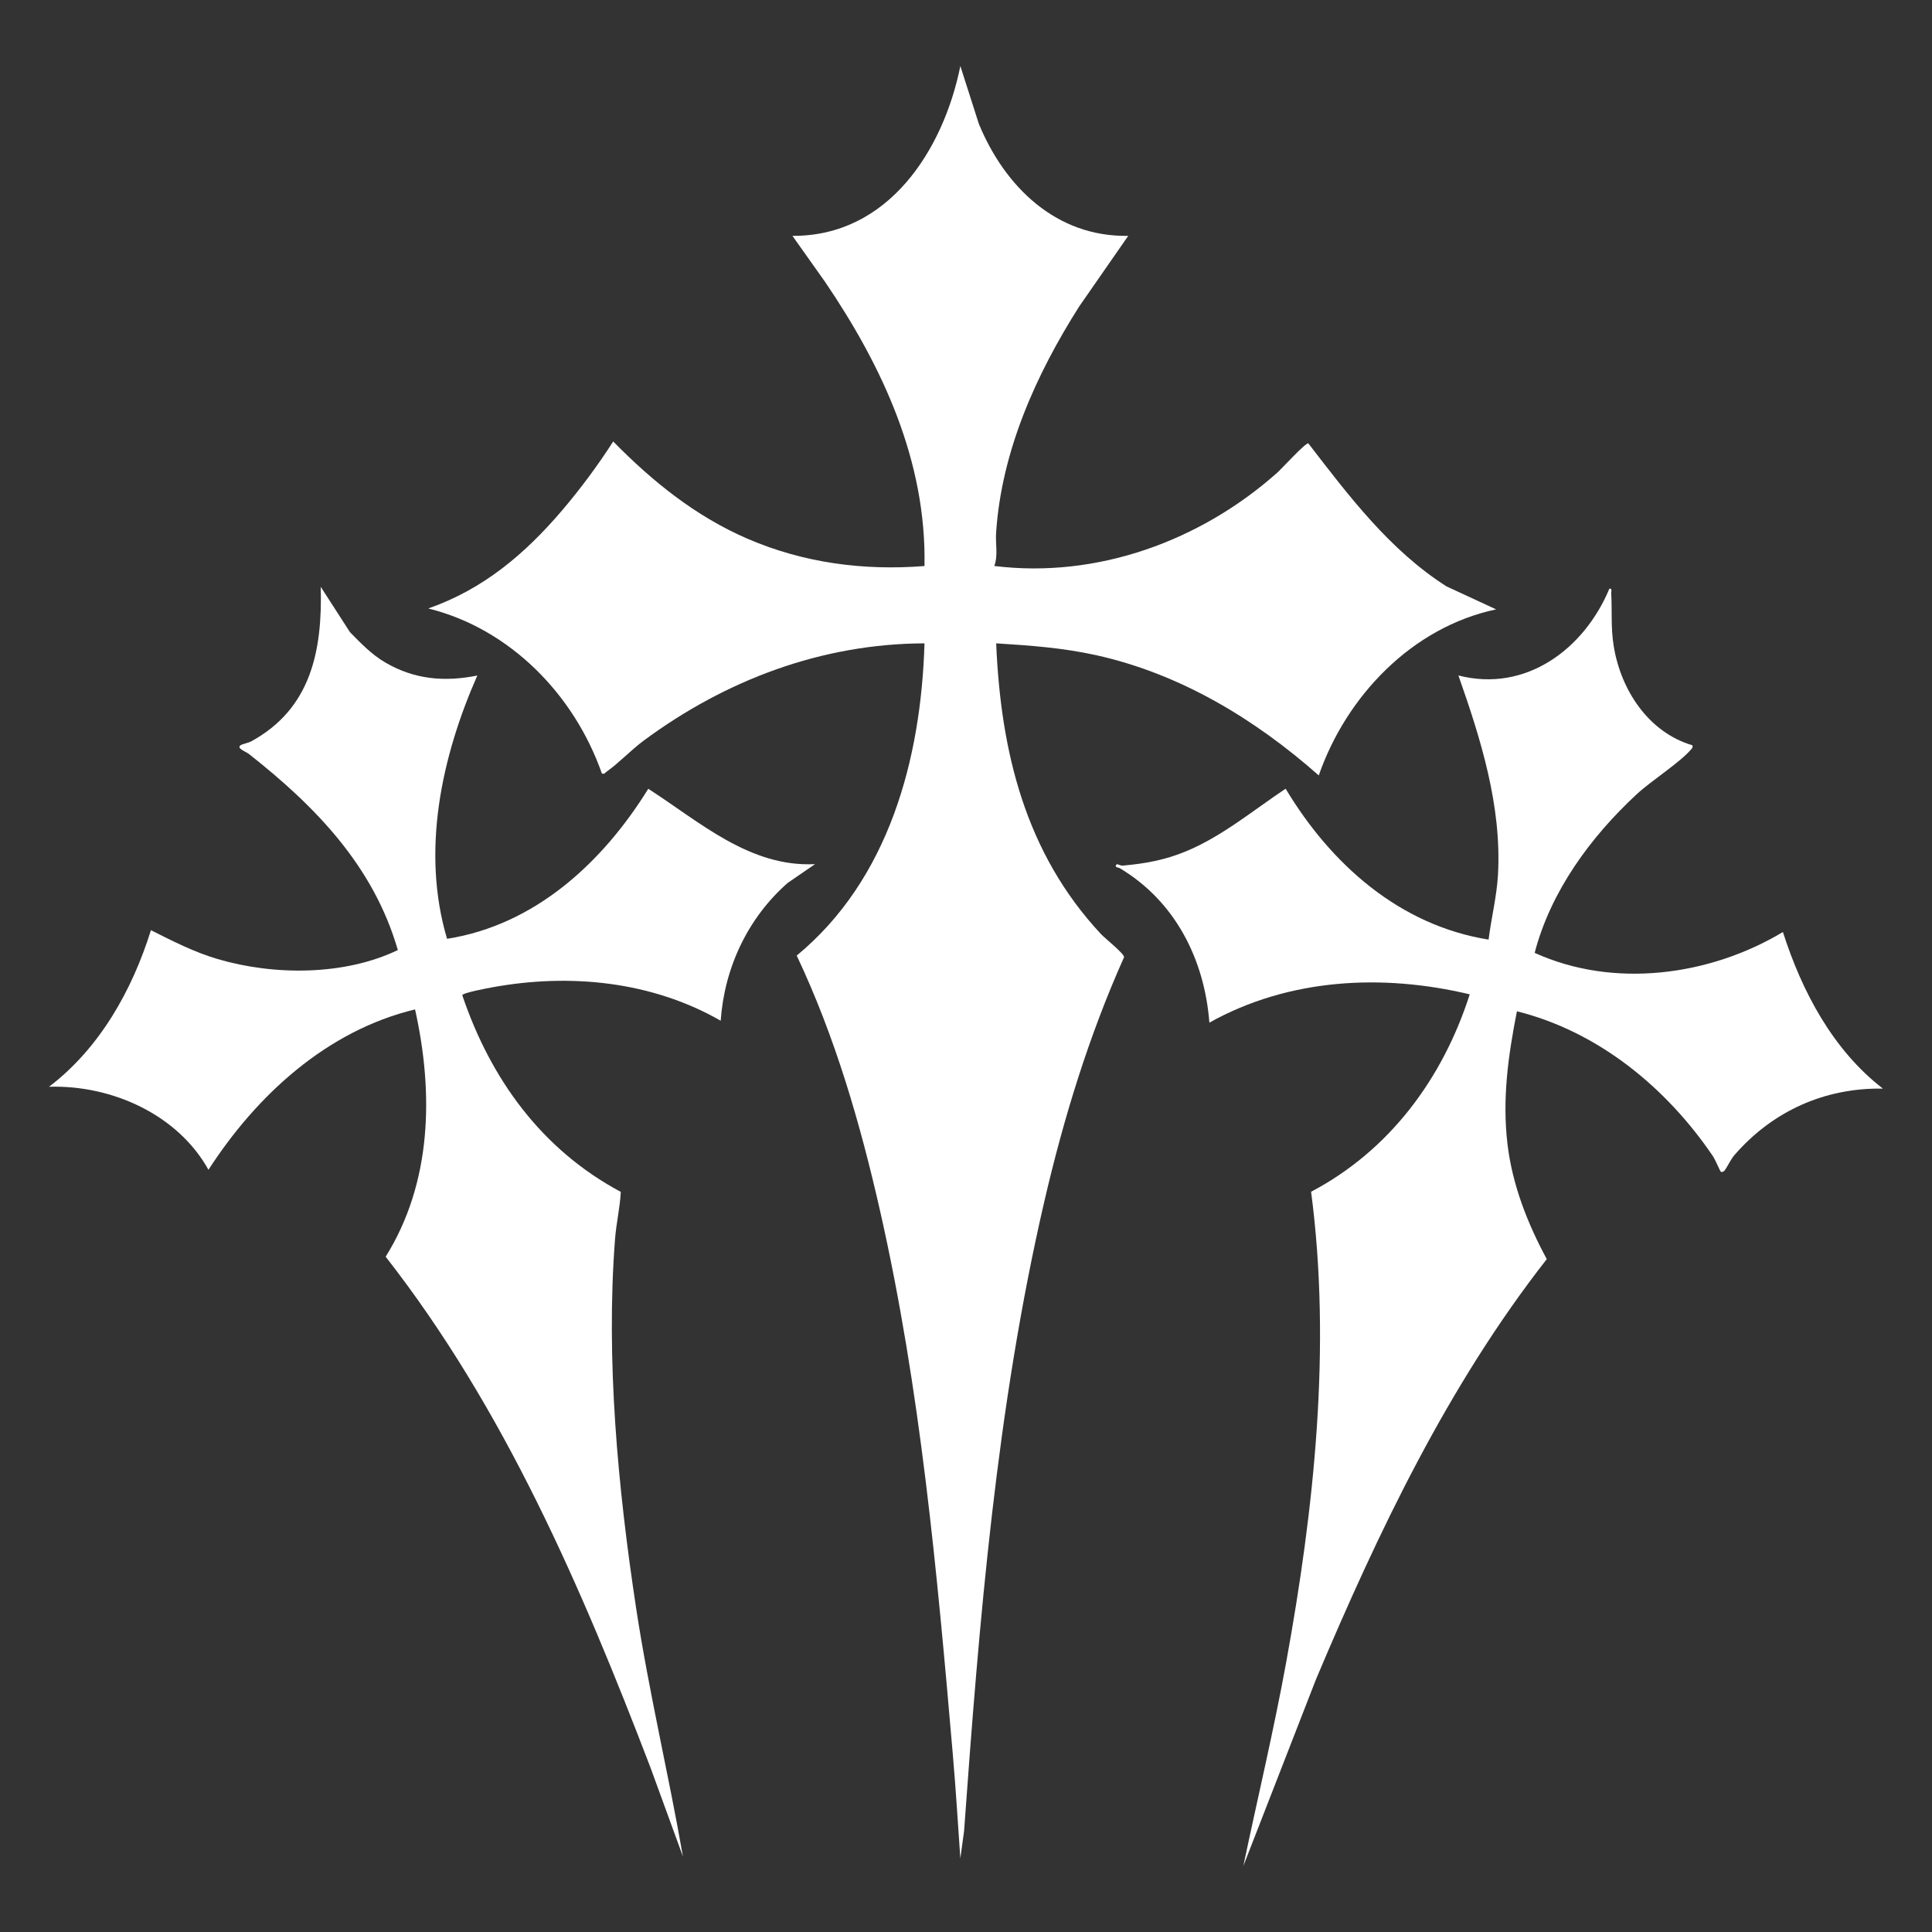 <?xml version="1.0" encoding="UTF-8"?>
<svg id="Capa_1" xmlns="http://www.w3.org/2000/svg" version="1.1" viewBox="0 0 1024 1024">
  <rect x="0" y="0" width="1024" height="1024" fill="#333333" stroke="none"/>
  <!-- Generator: Adobe Illustrator 29.8.1, SVG Export Plug-In . SVG Version: 2.1.1 Build 2)  -->
  <defs>
    <style>
      .st0 {
        fill: #fff;
      }
    </style>
  </defs>
  <path class="st0" d="M597.99,125l-26.02,37.47c-22.85,36.01-41.18,76.73-44.02,119.98-.38,5.77,1.11,12.11-.96,17.53,54.67,6.76,109.49-13.39,150.01-49.48,2.43-2.16,14.89-15.91,16.45-15.51,21.42,27.82,43.21,56.7,73.23,75.81l26.3,12.18c-44.51,9.4-79.4,45.95-94.01,88.01-33.81-29.86-73.27-53.78-117.8-63.69-17.7-3.94-35.13-5.18-53.18-6.31,2.44,57.57,15.49,111.11,55.48,154.02,2.3,2.47,12.35,10.37,12.32,12.29-18.64,41.62-32.02,85.25-42.32,129.68-25.32,109.27-34.42,221.72-42.49,333.51l-1.98,14.5c-1.27-18.48-2.42-37.03-4.02-55.49-8.32-96.39-17.1-193.11-38.48-287.52-10.51-46.39-23.87-92.49-44.23-135.5,48.86-40.34,65.91-104.13,67.73-165.49-54.62.19-105.49,19.48-148.9,51.61-6.56,4.85-13.49,12.17-19.59,16.41-.85.59-.99,1.39-2.5.98-14.58-41.63-48.52-76.69-92.01-87.49,29.2-10.2,51.21-28.86,70.97-52.03,9.58-11.24,19.12-24.11,27.04-36.47,20.76,21.14,43.58,39.58,71.02,51.47,29.73,12.89,61.7,17.1,93.97,14.54,1.07-55.67-22.3-105.86-52.78-150.73l-17.22-24.27c50.67.32,79.94-45.24,89.01-90l9.81,30.67c13.76,33.32,40.98,60.01,79.17,59.33Z"/>
  <path class="st0" d="M897,395.01c.31,1.4-.21,1.64-.98,2.52-6.21,7.04-20.74,16.22-28.55,23.45-24.4,22.6-45.58,51.46-54.07,84.06,41.97,19.05,92.71,12.21,131.58-11.04,10.05,31.45,26.49,62.55,53.01,82.99-30.87-.52-58.36,11.92-78.51,35-2.32,2.66-3.72,6.18-5.42,8.39-.67.87-1.68.96-2.05.62-.34-.32-2.86-6.33-4.2-8.31-24.61-36.24-60.68-65.92-103.81-76.69-4.63,23.55-7.86,46.42-4.99,70.49,2.57,21.53,10.6,41.96,20.81,60.87-52.45,67.04-89.31,144.56-122.3,222.68l-38.52,98.96c7.53-35.92,16.1-71.68,22.68-107.81,14.83-81.44,24.09-167.06,13.23-249.54,41.74-21.97,69.83-60.17,84.08-104.63-46.37-11.07-95.91-8.5-137.99,14.99-2.59-33.69-18.24-64.42-47.57-81.9-.62-.37-3.25-.35-1.43-2.1.13-.12,1.86.88,3.18.77,11.93-1.06,22.42-2.98,33.49-7.59,19.25-8.01,35.57-21.73,52.74-33.16,23.96,39.92,60.24,72.39,107.57,79.98,1.42-11.47,4.36-22.93,4.99-34.51,2-36.36-9.1-71.74-20.98-105.49,35.79,9.21,66.74-14.1,80.01-46,1.64-.27.93,1.35.99,2.48.5,9.51-.26,18.07,1.28,27.74,3.69,23.28,18.32,45.87,41.72,52.78Z"/>
  <path class="st0" d="M253,358.01c-19.04,43.2-29.84,93.13-16.05,139.58,46.75-7.34,82.57-40.6,106.65-79.52,27.19,17.46,53.68,41.66,88.39,39.94l-14.52,9.97c-21.12,18.57-33.51,44.93-35.49,73.02-36.62-20.96-79.95-25.24-121.17-17.68-2.32.43-15.72,2.89-15.79,4.18,15.05,44.47,42.15,81.87,84.01,104.22-.41,8.29-2.39,16.55-3.03,24.8-4.97,63.97,1.53,132.43,11.16,195.83,6.71,44.19,17.15,87.66,24.82,131.66l-17.24-47.24c-36.38-95.04-77.33-190.07-140.33-270.69,24.58-39.39,25.45-86.78,15.58-131.07-46.8,11.27-84.01,45.53-109.5,85-16.4-29.46-51.45-45.01-84.5-44.01,26.83-20.41,44.06-51.13,54.01-82.99,11.47,5.77,22.82,11.6,35.23,15.27,29.89,8.82,67.2,8.92,95.63-4.73-12.85-44.47-43.63-76.15-78.95-103.94-1.65-1.3-6.85-3.02-4.33-4.65,1.11-.72,3.93-1.13,5.73-2.12,31.56-17.31,37.61-48.02,36.69-81.81l15.48,24.01c5.84,5.97,11.55,11.91,18.84,16.16,15.38,8.96,31.36,10.33,48.67,6.84Z"/>
</svg>
